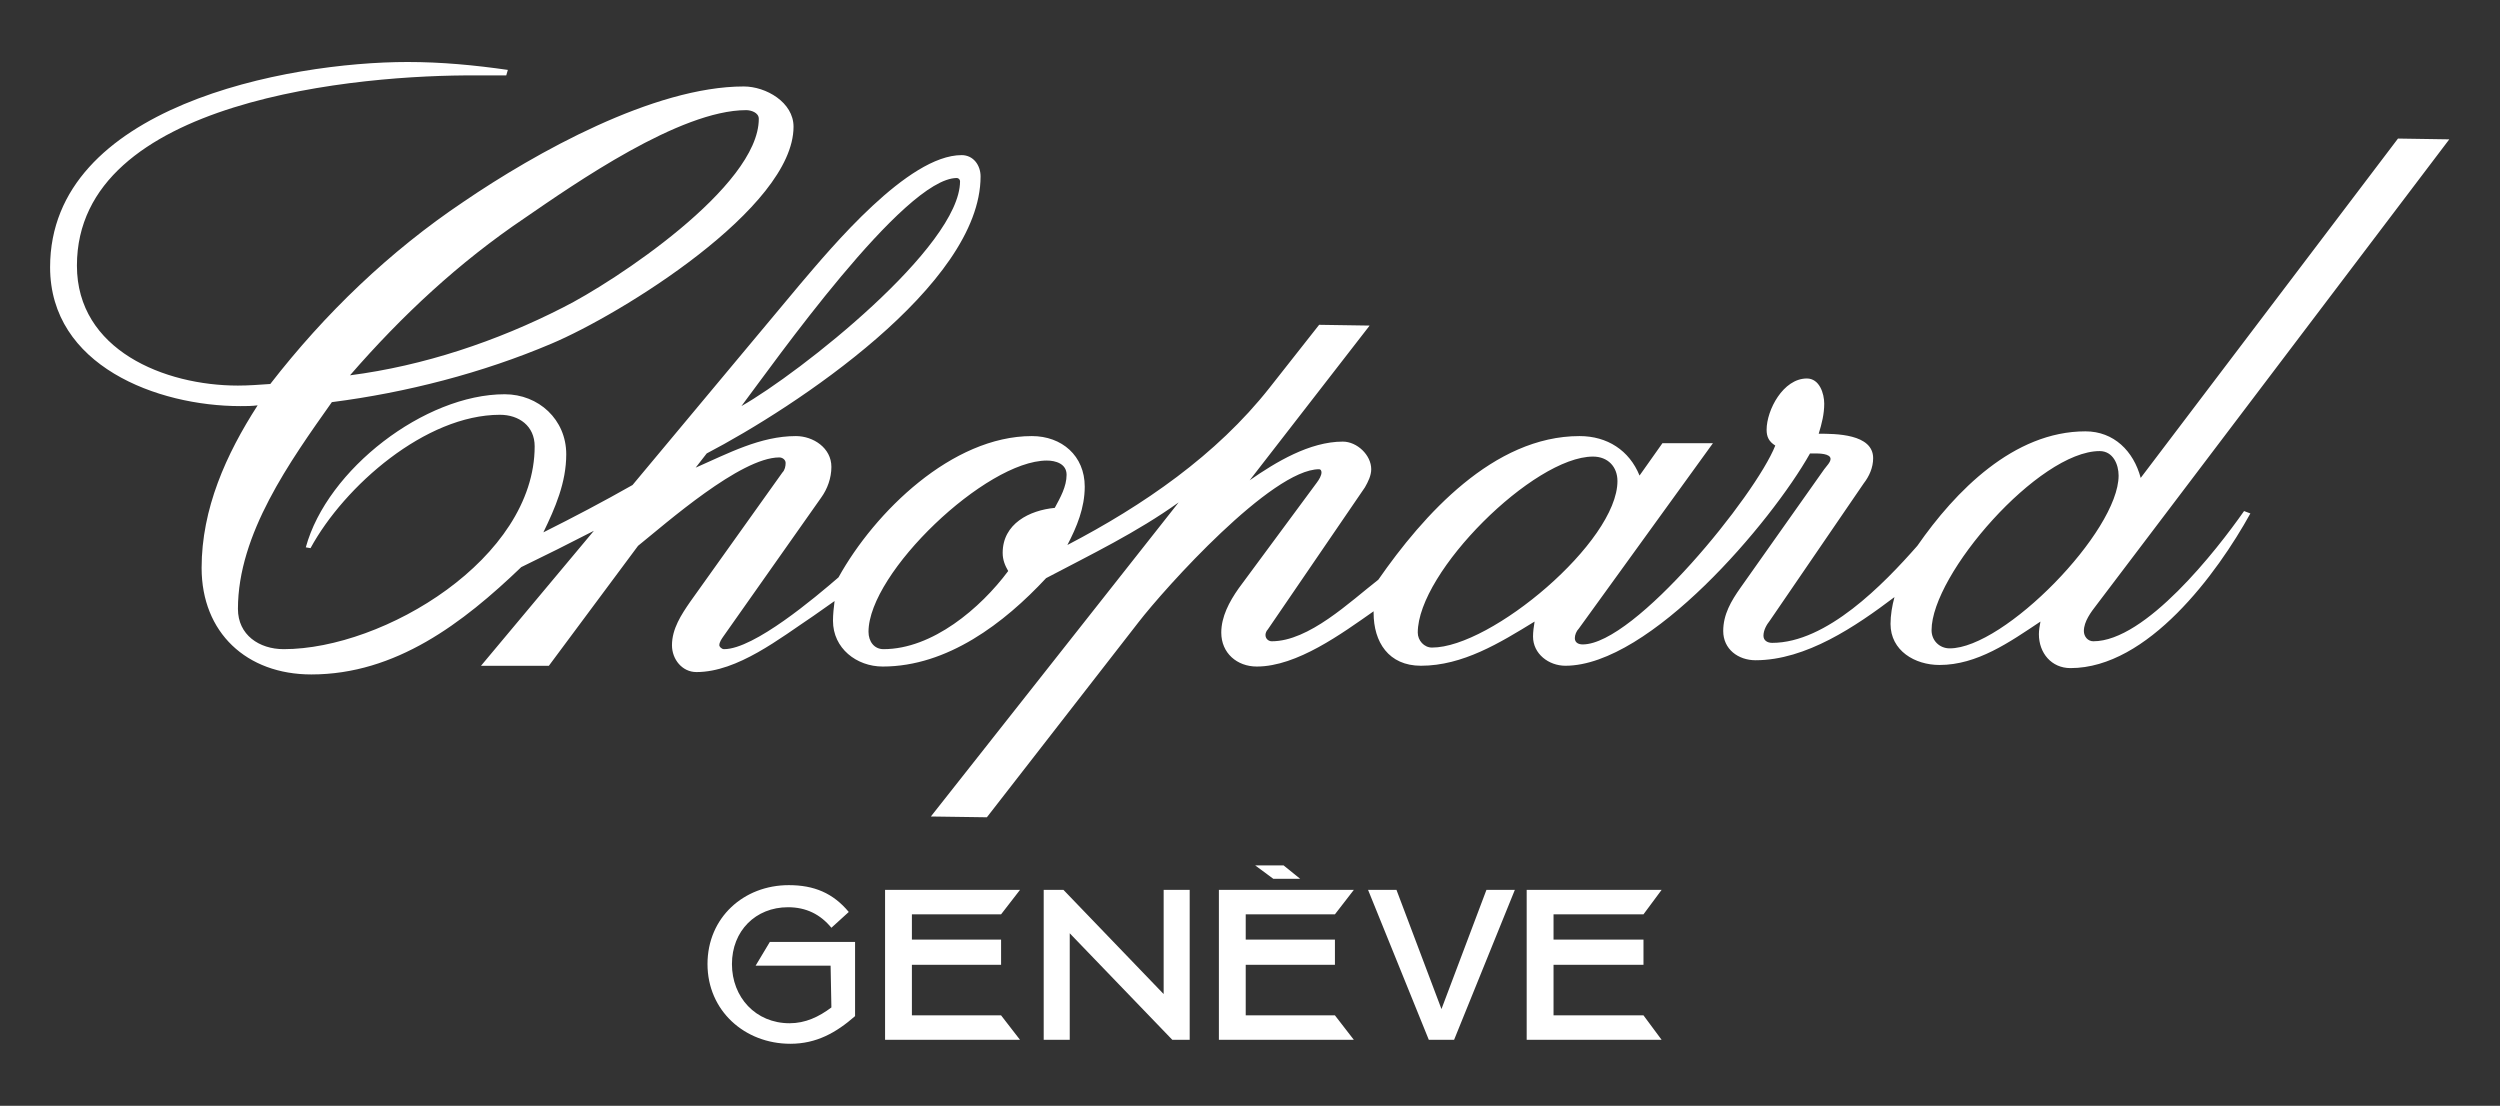 <svg width="104" height="46" viewBox="0 0 104 46" fill="none" xmlns="http://www.w3.org/2000/svg">
<rect x="0" y="0" width="104" height="46" fill="#333333" stroke="none"/>
<path d="M60.49 43.257H59.439L56.911 37.018H58.093L59.965 41.977L61.836 37.018H63.018L60.49 43.257ZM35.309 37.938L34.586 38.595C34.127 38.036 33.535 37.741 32.781 37.741C31.434 37.741 30.449 38.726 30.449 40.105C30.449 41.484 31.434 42.567 32.846 42.567C33.503 42.567 34.061 42.304 34.586 41.91L34.553 40.171H31.434L32.025 39.185H35.571V42.271C34.783 42.961 33.963 43.421 32.879 43.421C30.975 43.421 29.432 42.042 29.432 40.105C29.432 38.168 30.942 36.822 32.813 36.822C33.864 36.822 34.652 37.15 35.309 37.938ZM36.819 43.257V37.018H42.433L41.645 38.036H37.935V39.087H41.645V40.137H37.935V42.239H41.645L42.433 43.257L36.819 43.257ZM43.418 43.257V37.018H44.239L48.408 41.353V37.018H49.491V43.257H48.769L44.501 38.824V43.257H43.418ZM52.216 36.001H53.398L54.088 36.559H52.971L52.216 36.001ZM50.706 43.257V37.018H56.32L55.533 38.036H51.822V39.087H55.533V40.137H51.822V42.239H55.533L56.32 43.257L50.706 43.257ZM63.51 43.257V37.018H69.124L68.369 38.036H64.627V39.087H68.369V40.137H64.627V42.239H68.369L69.124 43.257L63.51 43.257Z" fill="white"/>
<path d="M21.06 3.137H19.813C15.052 3.105 3.2 4.09 3.2 11.05C3.2 14.562 6.845 16.04 9.897 16.04C10.324 16.04 10.784 16.007 11.244 15.974C13.509 13.052 16.201 10.459 19.288 8.39C22.275 6.354 27.2 3.597 30.942 3.597C31.862 3.597 33.011 4.254 33.011 5.271C33.011 8.653 25.82 13.085 22.932 14.3C20.075 15.514 16.891 16.335 13.805 16.729C12.065 19.192 9.898 22.212 9.898 25.331C9.898 26.414 10.784 27.005 11.802 27.005C15.972 27.005 22.242 23.23 22.242 18.568C22.242 17.715 21.586 17.255 20.798 17.255C17.712 17.255 14.33 20.21 12.918 22.803L12.721 22.77C13.608 19.52 17.679 16.401 20.995 16.401C22.407 16.401 23.556 17.452 23.556 18.897C23.556 20.078 23.096 21.129 22.604 22.146C23.851 21.523 25.099 20.866 26.313 20.177L30.614 15.022L33.273 11.838C34.586 10.294 37.771 6.453 40.004 6.453C40.497 6.453 40.792 6.88 40.792 7.339C40.792 11.87 33.044 16.959 29.399 18.863L28.94 19.454C30.286 18.863 31.632 18.141 33.109 18.141C33.832 18.141 34.586 18.634 34.586 19.422C34.586 19.881 34.422 20.341 34.16 20.702L30.089 26.48C30.023 26.578 29.924 26.71 29.924 26.841C29.924 26.907 30.023 27.005 30.121 27.005C31.369 27.005 33.93 24.839 34.882 24.018C36.392 21.293 39.61 18.141 42.926 18.141C44.173 18.141 45.125 18.962 45.125 20.242C45.125 21.128 44.797 21.916 44.403 22.672C47.555 21.03 50.608 18.929 52.808 16.138L54.876 13.512L56.977 13.544L51.987 19.979C53.071 19.224 54.482 18.371 55.861 18.371C56.452 18.371 57.043 18.929 57.043 19.52C57.043 19.782 56.912 20.045 56.78 20.275L52.742 26.184C52.676 26.249 52.644 26.349 52.644 26.414C52.644 26.578 52.775 26.677 52.906 26.677C54.45 26.677 56.156 25.035 57.338 24.116C59.209 21.424 62.132 18.141 65.71 18.141C66.859 18.141 67.778 18.732 68.205 19.783L69.157 18.437H71.258L65.677 26.152C65.579 26.25 65.513 26.414 65.513 26.546C65.513 26.743 65.677 26.808 65.841 26.808C68.008 26.808 73.031 20.604 73.852 18.535C73.589 18.371 73.491 18.174 73.491 17.879C73.491 17.058 74.18 15.745 75.165 15.745C75.69 15.745 75.888 16.368 75.888 16.795C75.888 17.222 75.789 17.616 75.658 18.043C76.347 18.043 77.923 18.043 77.923 19.06C77.923 19.454 77.759 19.815 77.529 20.111L73.622 25.823C73.491 25.987 73.36 26.217 73.36 26.447C73.36 26.644 73.524 26.743 73.721 26.743C75.986 26.743 78.35 24.313 79.762 22.705C81.337 20.439 83.767 17.944 86.754 17.944C87.936 17.944 88.757 18.765 89.053 19.881L99.756 5.764L101.89 5.797L87.215 25.166C86.985 25.462 86.689 25.856 86.689 26.25C86.689 26.48 86.853 26.677 87.083 26.677C89.25 26.677 92.205 22.901 93.353 21.26L93.616 21.359C92.238 23.854 89.349 27.793 86.131 27.793C85.343 27.793 84.818 27.169 84.818 26.382C84.818 26.218 84.851 26.021 84.883 25.857C83.603 26.71 82.257 27.663 80.681 27.663C79.663 27.663 78.646 27.072 78.646 25.955C78.646 25.594 78.711 25.2 78.81 24.839C77.201 26.054 75.133 27.466 73.031 27.466C72.309 27.466 71.686 27.006 71.686 26.25C71.686 25.561 72.014 25.003 72.408 24.445L75.888 19.52C75.986 19.389 76.151 19.225 76.151 19.093C76.151 18.863 75.658 18.863 75.494 18.863C75.428 18.863 75.363 18.863 75.297 18.863C73.689 21.72 68.632 27.695 65.12 27.695C64.43 27.695 63.774 27.203 63.774 26.48C63.774 26.283 63.806 26.054 63.839 25.857C62.394 26.743 60.851 27.695 59.111 27.695C57.766 27.695 57.142 26.71 57.142 25.496V25.43C55.828 26.349 53.957 27.728 52.283 27.728C51.462 27.728 50.805 27.17 50.805 26.317C50.805 25.659 51.134 25.036 51.527 24.478L54.778 20.079C54.877 19.947 54.974 19.783 54.974 19.652C54.974 19.586 54.942 19.52 54.877 19.52C52.906 19.52 48.474 24.445 47.358 25.89L41.054 33.999L38.724 33.966L49.032 20.9C47.292 22.147 45.388 23.066 43.517 24.051C41.776 25.922 39.413 27.728 36.721 27.728C35.637 27.728 34.652 26.973 34.652 25.824C34.652 25.561 34.685 25.266 34.718 25.003L33.831 25.627C32.453 26.547 30.68 27.958 28.972 27.958C28.382 27.958 27.954 27.433 27.954 26.842C27.954 26.153 28.349 25.561 28.71 25.037L32.551 19.652C32.65 19.554 32.682 19.39 32.682 19.258C32.682 19.127 32.551 19.029 32.419 19.029C30.811 19.029 27.725 21.753 26.543 22.706L22.833 27.696H20.01L24.705 22.082C23.687 22.607 22.702 23.099 21.684 23.592C19.255 25.922 16.464 28.057 12.951 28.057C10.259 28.057 8.387 26.317 8.387 23.625C8.387 21.162 9.406 18.897 10.718 16.862C10.489 16.894 10.226 16.894 9.996 16.894C6.549 16.893 2.084 15.219 2.084 11.115C2.084 4.418 11.966 2.579 16.957 2.579C18.368 2.579 19.747 2.71 21.126 2.908L21.06 3.137ZM14.56 15.613C17.613 15.219 20.666 14.201 23.424 12.79C25.526 11.739 31.566 7.766 31.566 4.943C31.566 4.68 31.238 4.582 31.041 4.582C28.283 4.582 23.916 7.635 21.815 9.079C19.09 10.918 16.727 13.118 14.56 15.613ZM30.844 16.893C33.273 15.514 39.938 10.261 39.938 7.537C39.938 7.471 39.872 7.405 39.807 7.405C37.607 7.405 32.157 15.153 30.844 16.893ZM41.941 23.755C41.809 23.526 41.711 23.295 41.711 23C41.711 21.785 42.828 21.227 43.878 21.128C44.108 20.702 44.37 20.242 44.37 19.75C44.37 19.29 43.911 19.159 43.55 19.159C41.022 19.159 36.13 23.82 36.13 26.283C36.13 26.677 36.359 27.005 36.754 27.005C38.789 27.005 40.792 25.298 41.941 23.755ZM67.286 20.012C67.286 19.422 66.893 18.994 66.268 18.994C63.806 18.994 58.979 23.788 58.979 26.316C58.979 26.644 59.242 26.939 59.571 26.939C62.033 26.939 67.286 22.541 67.286 20.012ZM88.134 19.783C88.134 19.323 87.904 18.765 87.346 18.765C84.818 18.765 80.353 23.887 80.353 26.218C80.353 26.645 80.681 26.972 81.108 26.972C83.373 26.972 88.134 22.113 88.134 19.783Z" fill="white"/>
</svg>
